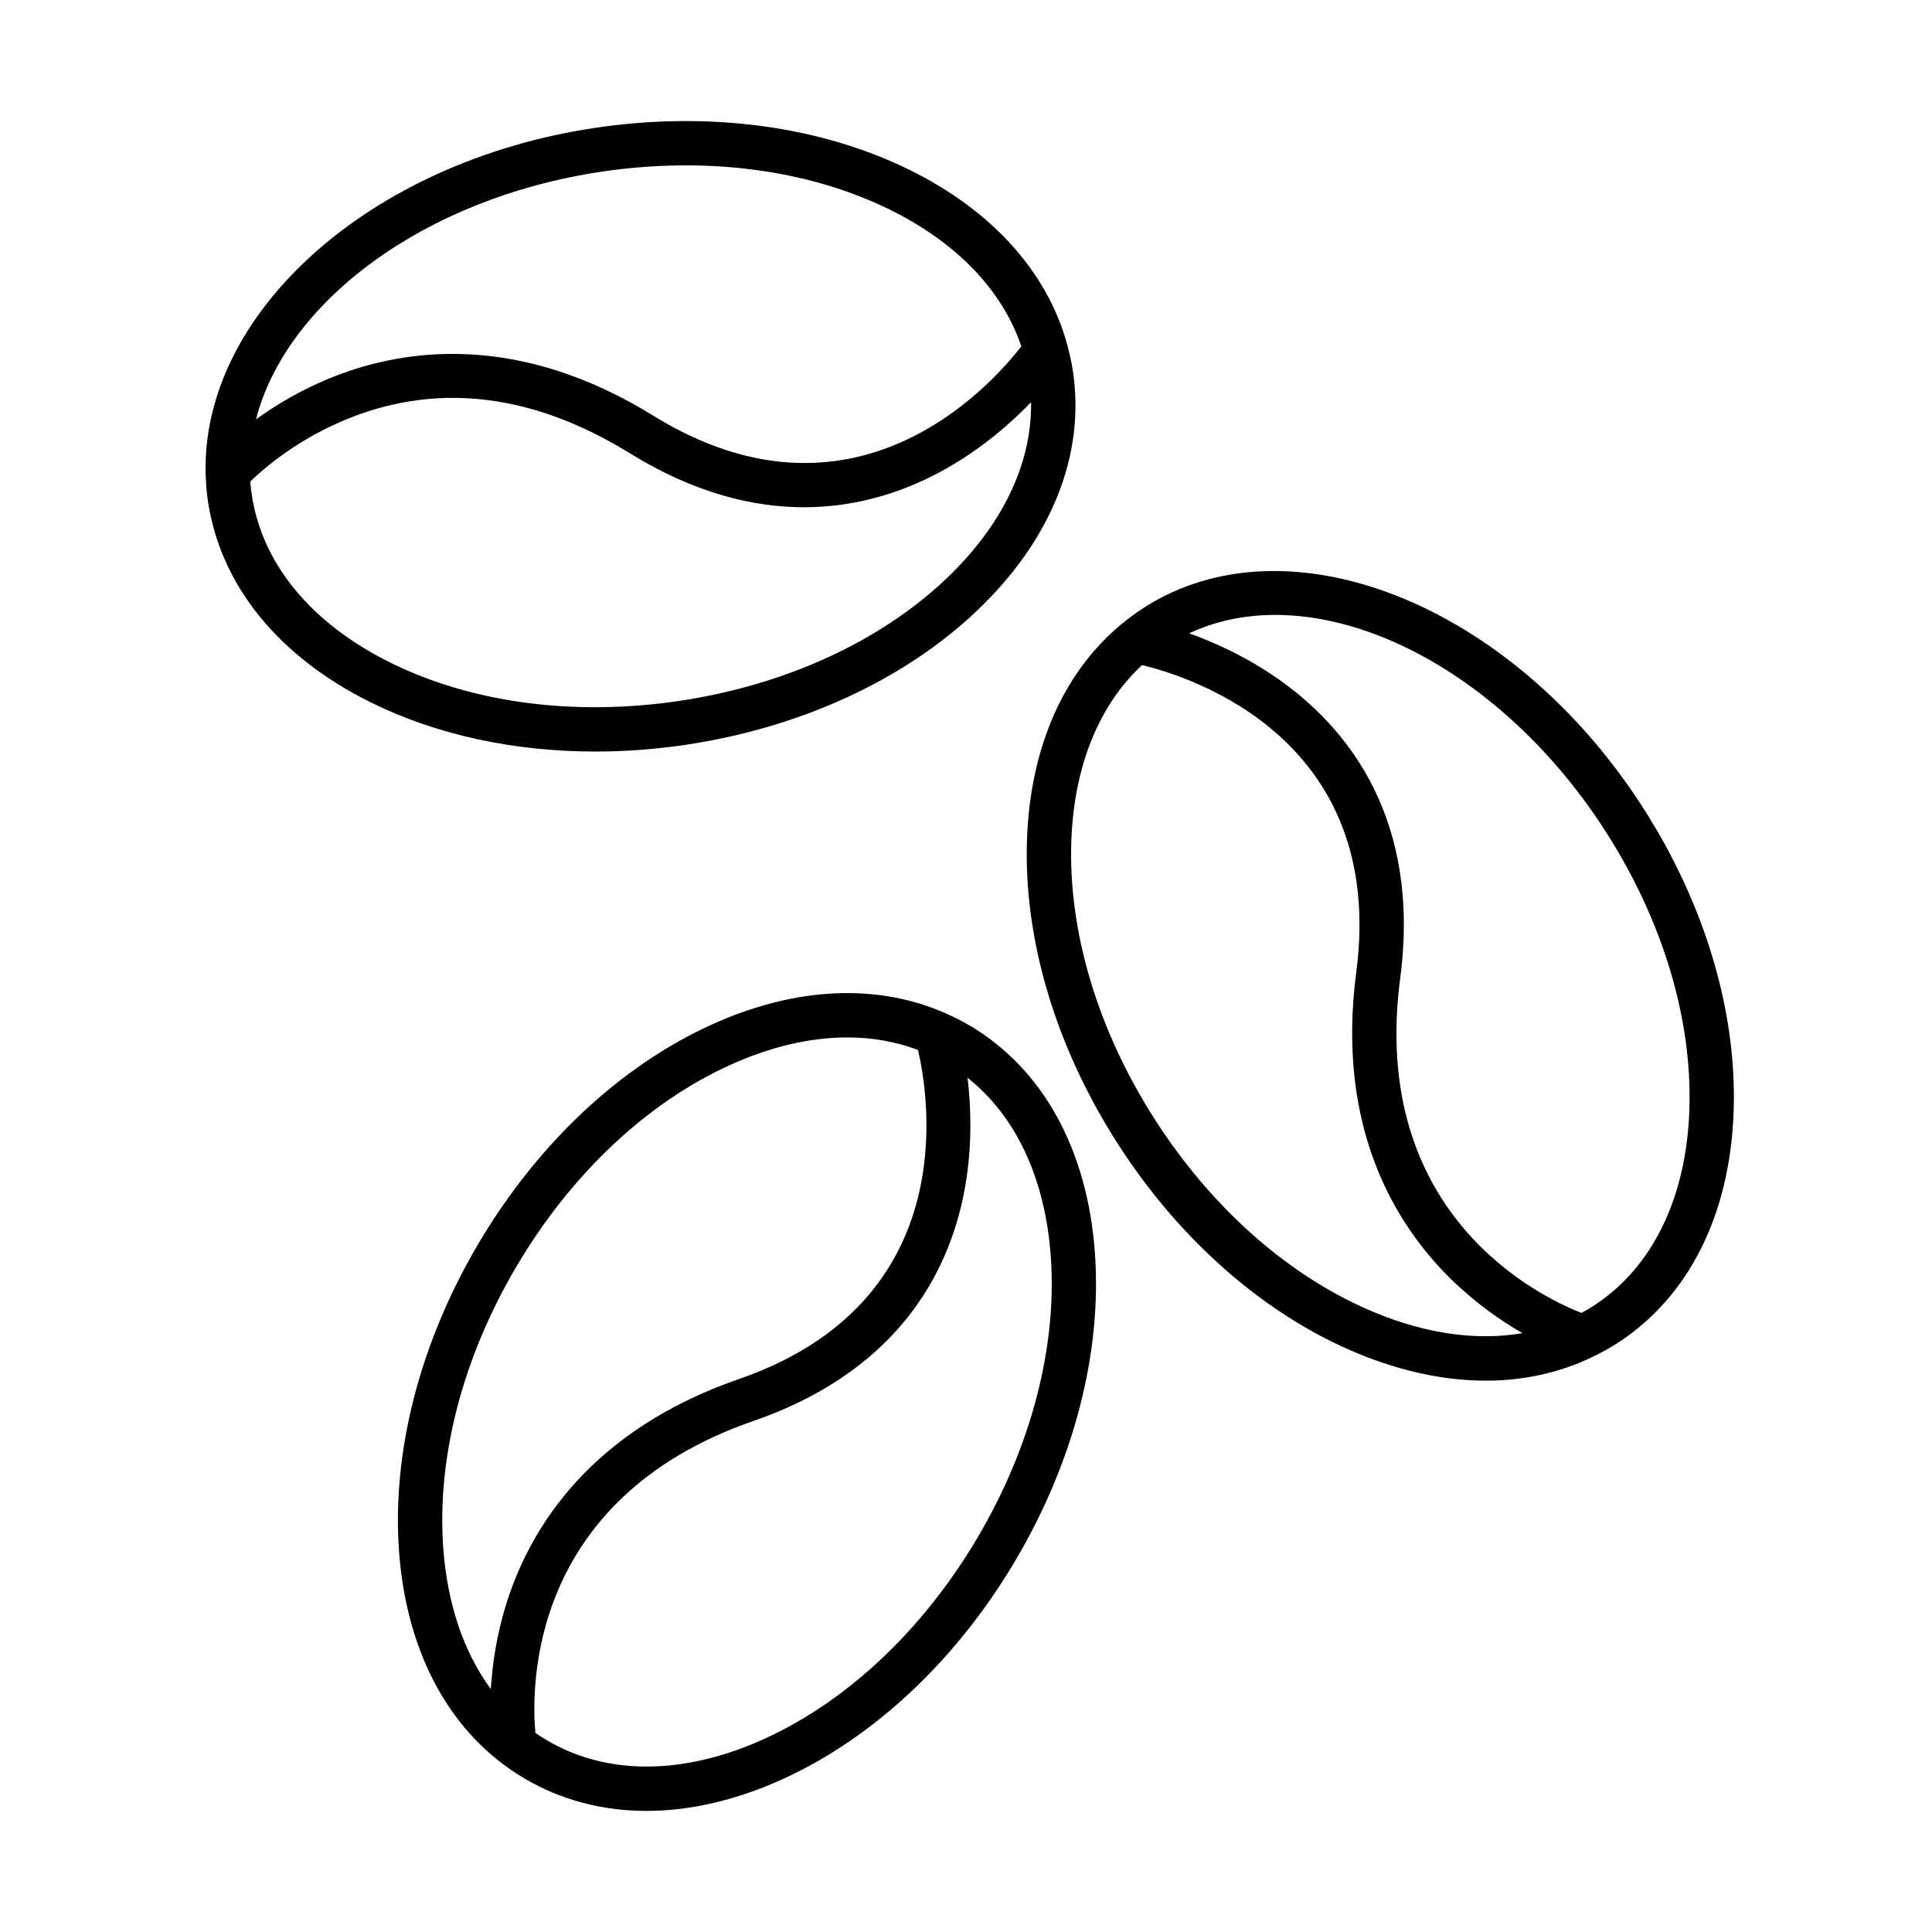 <?xml version="1.0" encoding="UTF-8"?>
<!-- Uploaded to: SVG Repo, www.svgrepo.com, Generator: SVG Repo Mixer Tools -->
<svg fill="#000000" width="800px" height="800px" version="1.1" viewBox="144 144 512 512" xmlns="http://www.w3.org/2000/svg">
 <g>
  <path d="m401.02 415.8c-1.945-1.152-3.953-2.156-5.996-3.07-0.043-0.023-0.082-0.039-0.121-0.059-18.242-8.184-40.125-7.238-62.441 2.918-24.141 10.992-46.02 31.535-61.598 57.852-15.578 26.305-23.074 55.379-21.105 81.828 2.035 27.238 13.801 48.547 33.145 59.992 9.73 5.766 20.723 8.648 32.414 8.648 11.547 0 23.773-2.816 36.125-8.434 24.148-10.992 46.02-31.535 61.605-57.852 15.578-26.309 23.074-55.383 21.098-81.828-2.019-27.238-13.793-48.543-33.125-59.996zm-139.54 138.61c-1.797-24.086 5.129-50.707 19.496-74.973 14.371-24.266 34.387-43.137 56.363-53.141 10.77-4.906 21.344-7.371 31.23-7.371 6.598 0 12.871 1.129 18.711 3.312 2.981 12.793 11.672 66.746-47.43 87.215-39.566 13.699-55.242 39.562-61.441 58.84-2.785 8.688-3.945 16.781-4.332 23.336-7.129-9.699-11.488-22.383-12.598-37.219zm141.48-2.758c-14.367 24.266-34.387 43.137-56.363 53.148-21.266 9.676-41.754 9.809-57.695 0.371-1.027-0.609-2.043-1.258-3.019-1.941-1.062-11.52-2.109-61.922 57.816-82.672 39.984-13.855 52.609-41.629 56.148-62.496 1.844-10.867 1.465-20.906 0.57-28.43 12.738 10.07 20.5 26.504 22.031 47.047 1.797 24.078-5.129 50.707-19.488 74.973z"/>
  <path d="m579.26 357.8c-34.605-53.727-93.922-77.367-132.22-52.695-1.902 1.219-3.699 2.574-5.434 3.977-0.035 0.023-0.066 0.055-0.102 0.074-15.488 12.645-24.43 32.648-25.336 57.141-0.98 26.516 7.602 55.277 24.168 80.984 16.559 25.715 39.195 45.418 63.738 55.496 11.578 4.742 22.957 7.113 33.703 7.113 10.027 0 19.488-2.098 28.078-6.199 0.18-0.082 0.363-0.172 0.535-0.27 2.109-1.031 4.184-2.16 6.176-3.438 18.895-12.176 29.855-33.906 30.859-61.211 0.98-26.504-7.598-55.258-24.168-80.973zm-70.719 134.11c-22.34-9.164-43.059-27.281-58.324-50.984-15.266-23.707-23.188-50.059-22.297-74.191 0.727-19.727 7.32-35.875 18.734-46.48 12.777 3.062 64.914 19.434 56.766 81.449-5.453 41.508 10.652 67.109 25.121 81.281 6.519 6.379 13.238 11.043 18.93 14.316-11.875 2.035-25.172 0.266-38.93-5.391zm83.152-53.555c-0.855 23.344-9.91 41.723-25.48 51.758-1.016 0.652-2.043 1.254-3.098 1.828-10.785-4.199-56.312-25.812-48.047-88.707 5.508-41.949-13.684-65.664-30.762-78.172-8.883-6.512-18.023-10.664-25.164-13.23 32.93-15.422 80.91 6.773 110.25 52.332 15.266 23.707 23.188 50.059 22.297 74.191z"/>
  <path d="m326.04 341.33c30.234-4.57 57.496-17.125 76.75-35.379 19.828-18.793 28.891-41.379 25.539-63.609-0.336-2.231-0.828-4.422-1.398-6.59-0.008-0.047-0.023-0.09-0.031-0.137-5.18-19.301-19.754-35.656-41.723-46.523-23.781-11.766-53.52-15.727-83.766-11.164-59.664 9-103.87 49.082-102.92 91.438 0 0.172 0.008 0.355 0.027 0.527 0.074 2.328 0.246 4.668 0.602 7.016 3.352 22.223 18.68 41.129 43.16 53.238 17.344 8.59 37.871 13.02 59.441 13.02 7.988 0.008 16.133-0.609 24.316-1.836zm-22.891-151.79c27.887-4.207 55.168-0.617 76.809 10.086 17.684 8.75 29.723 21.391 34.703 36.148-8.035 10.406-44.34 51.238-97.562 18.367-35.621-21.992-65.578-17.801-84.434-10.414-8.504 3.328-15.496 7.559-20.824 11.402 8.004-31.09 44.414-58.512 91.309-65.59zm-92.426 85.625c-0.184-1.188-0.312-2.363-0.406-3.551 3.527-3.422 12.828-11.535 26.637-16.953 23.797-9.328 48.691-6.141 73.977 9.469 16.988 10.492 32.523 14.297 46.137 14.297 15.238 0 28.059-4.777 37.777-10.293 9.59-5.434 17.125-12.082 22.395-17.531 0.246 16.246-7.582 32.648-22.535 46.82-17.523 16.613-42.539 28.078-70.418 32.285s-55.16 0.625-76.809-10.09c-20.938-10.348-33.988-26.133-36.754-44.453z"/>
 </g>
</svg>